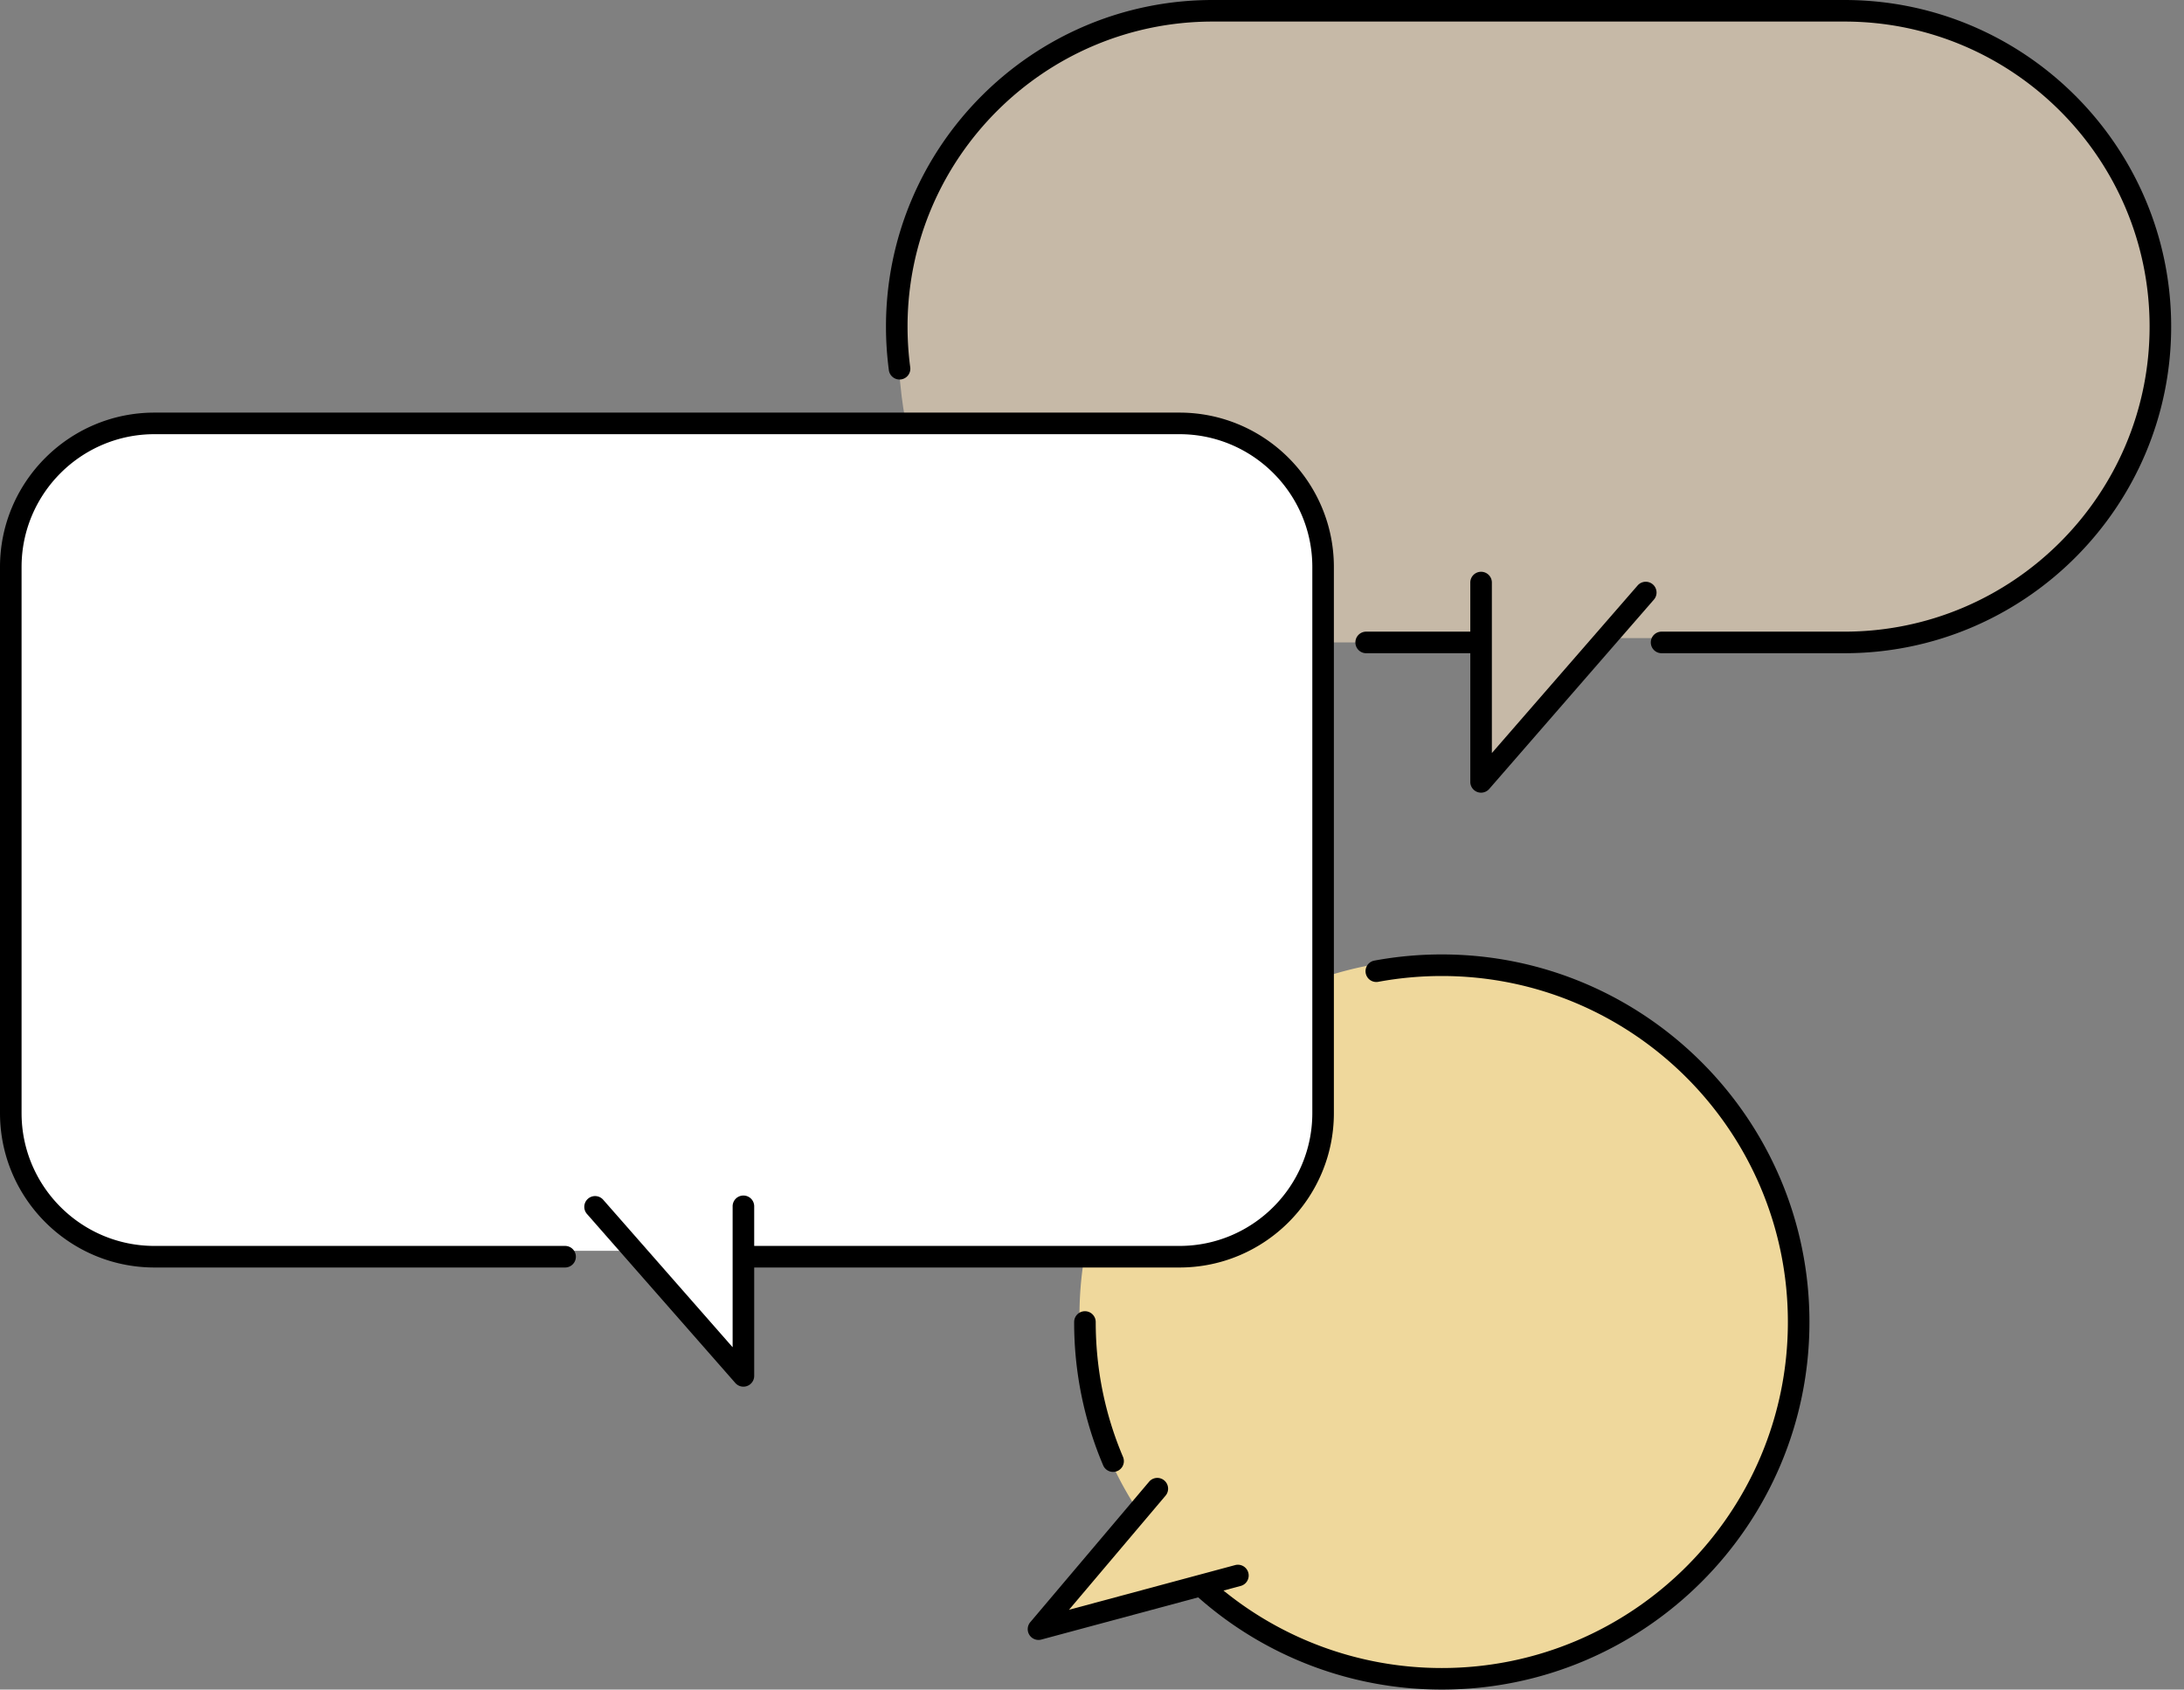 <svg width="168" height="130" fill="none" xmlns="http://www.w3.org/2000/svg"><rect width="100%" height="100%" fill="#808080" stroke="none"/><path d="M101.777 49.43h12.152v10.288l9.619-10.62h19.444c5.717 0 23.191-5.445 23.191-23.969 0-15.902-13.581-24.3-25.229-24.3h-48.26C75.14.83 69.007 17.09 69.007 24.08c0 5.727.697 8.498.697 8.498H90.38c7.766 0 11.398 5.091 11.398 12.275v4.578z" fill="#C6B9A7"/><path d="M110.439 73.798c-3.065 0-6.009.51-8.761 1.44v10.826c0 6.796-5.472 10.63-13.363 10.63h-4.903a27.576 27.576 0 00-.375 4.506c0 5.507 1.63 10.63 4.426 14.925l-7.26 8.848 12.457-2.931a27.283 27.283 0 0017.779 6.56c15.134 0 27.402-12.269 27.402-27.402 0-15.134-12.268-27.402-27.402-27.402z" fill="#EFD89C"/><path d="M57.47 96.694v8.523l-8.728-8.976H12.067C8.51 96.24.83 94.096.83 84.319V43.997c0-9.322 7.21-11.42 11.605-11.42H88.95c5.876 0 12.73 2.455 12.73 13.341v40.146c0 6.797-5.472 10.63-13.363 10.63H57.47z" fill="#fff"/><path d="M90.726 97.523H57.47a.83.83 0 110-1.659h33.257c5.636 0 10.221-4.585 10.221-10.22V43.627c0-5.636-4.585-10.22-10.22-10.22H11.88c-5.636 0-10.221 4.584-10.221 10.22v42.017c0 5.635 4.585 10.22 10.22 10.22h31.589a.83.83 0 110 1.66H11.88C5.33 97.523 0 92.193 0 85.643V43.627c0-6.55 5.33-11.88 11.88-11.88h78.846c6.55 0 11.88 5.33 11.88 11.88v42.017c0 6.55-5.33 11.88-11.88 11.88z" fill="#000"/><path d="M141.883 50.26h-14.068a.83.83 0 010-1.66h14.068c12.942 0 23.471-10.528 23.471-23.47 0-12.942-10.529-23.471-23.471-23.471h-48.6c-12.942 0-23.472 10.529-23.472 23.47 0 1.034.068 2.075.202 3.095a.83.83 0 11-1.644.217 25.51 25.51 0 01-.217-3.311C68.152 11.273 79.425 0 93.282 0h48.601c13.857 0 25.13 11.273 25.13 25.13s-11.273 25.13-25.13 25.13zm-28.73 0h-8.062a.83.83 0 010-1.66h8.062a.83.83 0 110 1.66z" fill="#000"/><path d="M113.929 60.99a.83.83 0 01-.829-.83V44.852a.83.83 0 111.659 0v13.09l11.212-12.895a.829.829 0 111.252 1.089l-12.668 14.568a.83.83 0 01-.626.285zM110.907 130a28.244 28.244 0 01-18.765-7.12.83.83 0 011.102-1.241 26.588 26.588 0 0017.663 6.702c14.679 0 26.622-11.943 26.622-26.623 0-14.68-11.943-26.622-26.622-26.622-1.64 0-3.28.15-4.875.445a.83.83 0 11-.303-1.632 28.507 28.507 0 015.178-.473c15.594 0 28.281 12.688 28.281 28.282 0 15.595-12.687 28.282-28.281 28.282zm-25.285-16.748a.83.83 0 01-.764-.506 28.111 28.111 0 01-2.231-11.028.829.829 0 111.659 0c0 3.601.706 7.094 2.1 10.381a.83.83 0 01-.764 1.153z" fill="#000"/><path d="M79.884 126.18a.83.83 0 01-.633-1.365l9.158-10.829a.83.83 0 011.267 1.071l-7.445 8.803 12.805-3.445a.83.83 0 01.431 1.602L80.1 126.152a.839.839 0 01-.216.028zm-22.698-19.487a.831.831 0 01-.623-.283L45.14 93.392a.83.83 0 011.248-1.094l9.968 11.362V92.845a.83.83 0 111.659 0v13.018a.83.83 0 01-.83.83z" fill="#000"/></svg>